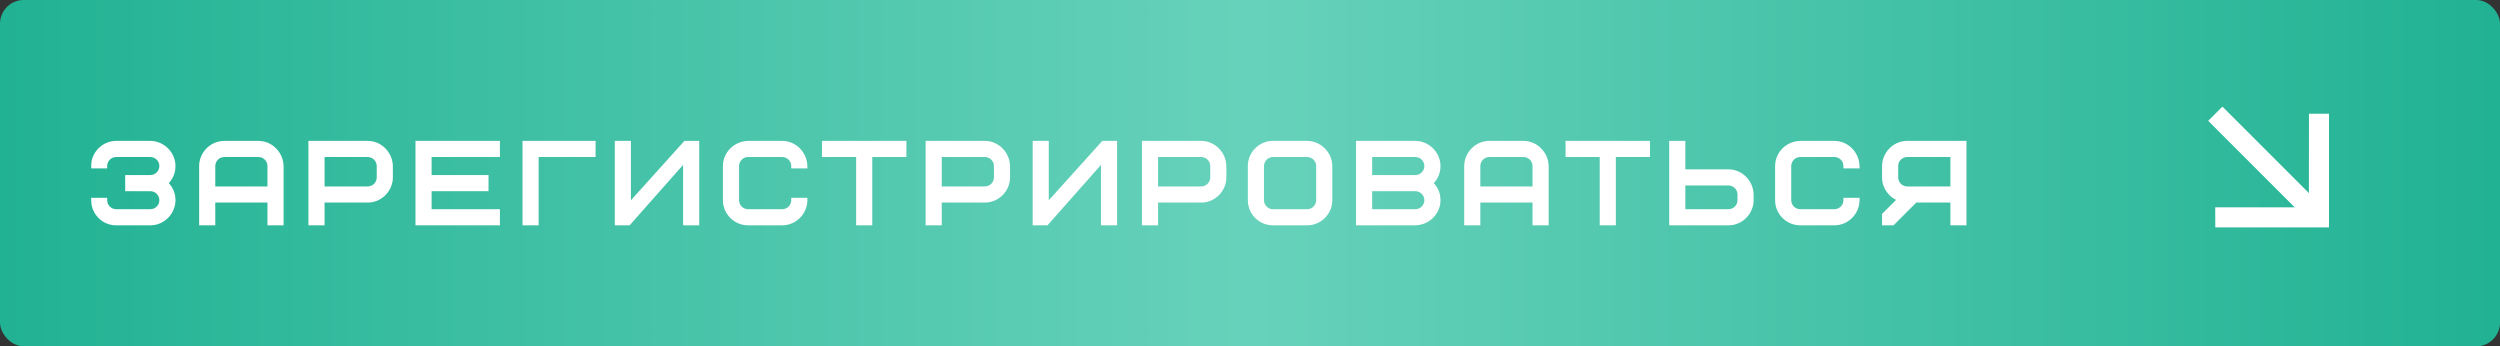 <?xml version="1.0" encoding="UTF-8"?> <svg xmlns="http://www.w3.org/2000/svg" width="527" height="73" viewBox="0 0 527 73" fill="none"><rect x="0" y="0" width="527" height="73" fill="#333333" stroke="none"/><rect width="527" height="73" rx="5" fill="url(#paint0_linear_42_122)"></rect><mask id="path-2-outside-1_42_122" maskUnits="userSpaceOnUse" x="18.972" y="29" width="396" height="19" fill="black"><rect fill="white" x="18.972" y="29" width="396" height="19"></rect><path d="M26.892 39.8V37.4H31.692C33.012 37.4 34.092 36.32 34.092 35C34.092 33.68 33.012 32.6 31.692 32.6H24.492C23.172 32.6 22.092 33.68 22.092 35H19.692C19.692 32.456 21.804 30.2 24.492 30.2H31.692C34.212 30.2 36.492 32.336 36.492 35C36.492 36.44 35.94 37.64 34.86 38.6C35.94 39.56 36.492 40.76 36.492 42.2C36.492 44.744 34.38 47 31.692 47H24.492C21.876 47 19.764 44.912 19.692 42.2H22.092C22.092 43.52 23.172 44.6 24.492 44.6H31.692C33.012 44.6 34.092 43.52 34.092 42.2C34.092 40.88 33.012 39.8 31.692 39.8H26.892ZM54.481 32.6H47.281C45.961 32.6 44.881 33.68 44.881 35V39.8H56.881V35C56.881 33.68 55.801 32.6 54.481 32.6ZM59.281 35V47H56.881V42.2H44.881V47H42.481V35C42.481 32.456 44.593 30.2 47.281 30.2H54.481C57.049 30.2 59.209 32.336 59.281 35ZM79.916 37.4V35C79.916 33.68 78.836 32.6 77.516 32.6H67.916V39.8H77.516C78.836 39.8 79.916 38.72 79.916 37.4ZM82.316 35V37.4C82.316 39.944 80.204 42.2 77.516 42.2H67.916V47H65.516V30.2H77.516C80.084 30.2 82.244 32.336 82.316 35ZM90.483 32.6V37.4H102.483V39.8H90.483V44.6H104.883V47H88.083V30.2H104.883V32.6H90.483ZM125.049 32.6H113.049V47H110.649V30.2H125.049V32.6ZM130.099 47V30.2H132.499V43.52L144.499 30.2H146.899V47H144.499V33.44L132.499 47H130.099ZM157.694 30.2H164.894C167.462 30.2 169.622 32.336 169.694 35H167.294C167.294 33.68 166.214 32.6 164.894 32.6H157.694C156.374 32.6 155.294 33.68 155.294 35V42.2C155.294 43.52 156.374 44.6 157.694 44.6H164.894C166.214 44.6 167.294 43.52 167.294 42.2H169.694C169.694 44.744 167.582 47 164.894 47H157.694C155.126 47 152.894 44.912 152.894 42.2V35C152.894 32.408 155.006 30.272 157.694 30.2ZM190.574 32.6H183.374V47H180.974V32.6H173.774V30.2H190.574V32.6ZM210.019 37.4V35C210.019 33.68 208.939 32.6 207.619 32.6H198.019V39.8H207.619C208.939 39.8 210.019 38.72 210.019 37.4ZM212.419 35V37.4C212.419 39.944 210.307 42.2 207.619 42.2H198.019V47H195.619V30.2H207.619C210.187 30.2 212.347 32.336 212.419 35ZM218.185 47V30.2H220.585V43.52L232.585 30.2H234.985V47H232.585V33.44L220.585 47H218.185ZM255.621 37.4V35C255.621 33.68 254.541 32.6 253.221 32.6H243.621V39.8H253.221C254.541 39.8 255.621 38.72 255.621 37.4ZM258.021 35V37.4C258.021 39.944 255.909 42.2 253.221 42.2H243.621V47H241.221V30.2H253.221C255.789 30.2 257.949 32.336 258.021 35ZM277.947 42.2V35C277.947 33.68 276.867 32.6 275.547 32.6H268.347C267.027 32.6 265.947 33.68 265.947 35V42.2C265.947 43.52 267.027 44.6 268.347 44.6H275.547C276.867 44.6 277.947 43.52 277.947 42.2ZM280.347 35V42.2C280.347 44.84 278.187 47 275.547 47H268.347C265.683 47 263.547 44.864 263.547 42.2V35C263.547 32.36 265.707 30.2 268.347 30.2H275.547C278.091 30.2 280.347 32.384 280.347 35ZM298.354 47H286.354V30.2H298.354C300.874 30.2 303.154 32.336 303.154 35C303.154 36.44 302.602 37.64 301.522 38.6C302.602 39.56 303.154 40.76 303.154 42.2C303.154 44.792 301.042 46.928 298.354 47ZM298.354 39.8H288.754V44.6H298.354C299.674 44.6 300.754 43.52 300.754 42.2C300.754 40.88 299.674 39.8 298.354 39.8ZM288.754 32.6V37.4H298.354C299.674 37.4 300.754 36.32 300.754 35C300.754 33.68 299.674 32.6 298.354 32.6H288.754ZM321.155 32.6H313.955C312.635 32.6 311.555 33.68 311.555 35V39.8H323.555V35C323.555 33.68 322.475 32.6 321.155 32.6ZM325.955 35V47H323.555V42.2H311.555V47H309.155V35C309.155 32.456 311.267 30.2 313.955 30.2H321.155C323.723 30.2 325.883 32.336 325.955 35ZM347.321 32.6H340.121V47H337.721V32.6H330.521V30.2H347.321V32.6ZM366.766 42.2V41C366.766 39.68 365.686 38.6 364.366 38.6H354.766V44.6H364.366C365.686 44.6 366.766 43.52 366.766 42.2ZM369.166 41V42.2C369.166 44.744 367.054 47 364.366 47H352.366V30.2H354.766V36.2H364.366C366.934 36.2 369.094 38.336 369.166 41ZM379.492 30.2H386.692C389.26 30.2 391.42 32.336 391.492 35H389.092C389.092 33.68 388.012 32.6 386.692 32.6H379.492C378.172 32.6 377.092 33.68 377.092 35V42.2C377.092 43.52 378.172 44.6 379.492 44.6H386.692C388.012 44.6 389.092 43.52 389.092 42.2H391.492C391.492 44.744 389.38 47 386.692 47H379.492C376.924 47 374.692 44.912 374.692 42.2V35C374.692 32.408 376.804 30.272 379.492 30.2ZM399.641 35V37.4C399.641 38.72 400.721 39.8 402.041 39.8H411.641V32.6H402.041C400.721 32.6 399.641 33.68 399.641 35ZM403.745 42.2L398.945 47H397.241V45.296L400.577 41.96C398.657 41.336 397.241 39.536 397.241 37.4V35C397.241 32.456 399.353 30.2 402.041 30.2H414.041V47H411.641V42.2H403.745Z"></path></mask><path d="M26.892 39.8V37.4H31.692C33.012 37.4 34.092 36.32 34.092 35C34.092 33.68 33.012 32.6 31.692 32.6H24.492C23.172 32.6 22.092 33.68 22.092 35H19.692C19.692 32.456 21.804 30.2 24.492 30.2H31.692C34.212 30.2 36.492 32.336 36.492 35C36.492 36.44 35.94 37.64 34.86 38.6C35.94 39.56 36.492 40.76 36.492 42.2C36.492 44.744 34.38 47 31.692 47H24.492C21.876 47 19.764 44.912 19.692 42.2H22.092C22.092 43.52 23.172 44.6 24.492 44.6H31.692C33.012 44.6 34.092 43.52 34.092 42.2C34.092 40.88 33.012 39.8 31.692 39.8H26.892ZM54.481 32.6H47.281C45.961 32.6 44.881 33.68 44.881 35V39.8H56.881V35C56.881 33.68 55.801 32.6 54.481 32.6ZM59.281 35V47H56.881V42.2H44.881V47H42.481V35C42.481 32.456 44.593 30.2 47.281 30.2H54.481C57.049 30.2 59.209 32.336 59.281 35ZM79.916 37.4V35C79.916 33.68 78.836 32.6 77.516 32.6H67.916V39.8H77.516C78.836 39.8 79.916 38.72 79.916 37.4ZM82.316 35V37.4C82.316 39.944 80.204 42.2 77.516 42.2H67.916V47H65.516V30.2H77.516C80.084 30.2 82.244 32.336 82.316 35ZM90.483 32.6V37.4H102.483V39.8H90.483V44.6H104.883V47H88.083V30.2H104.883V32.6H90.483ZM125.049 32.6H113.049V47H110.649V30.2H125.049V32.6ZM130.099 47V30.2H132.499V43.52L144.499 30.2H146.899V47H144.499V33.44L132.499 47H130.099ZM157.694 30.2H164.894C167.462 30.2 169.622 32.336 169.694 35H167.294C167.294 33.68 166.214 32.6 164.894 32.6H157.694C156.374 32.6 155.294 33.68 155.294 35V42.2C155.294 43.52 156.374 44.6 157.694 44.6H164.894C166.214 44.6 167.294 43.52 167.294 42.2H169.694C169.694 44.744 167.582 47 164.894 47H157.694C155.126 47 152.894 44.912 152.894 42.2V35C152.894 32.408 155.006 30.272 157.694 30.2ZM190.574 32.6H183.374V47H180.974V32.6H173.774V30.2H190.574V32.6ZM210.019 37.4V35C210.019 33.68 208.939 32.6 207.619 32.6H198.019V39.8H207.619C208.939 39.8 210.019 38.72 210.019 37.4ZM212.419 35V37.4C212.419 39.944 210.307 42.2 207.619 42.2H198.019V47H195.619V30.2H207.619C210.187 30.2 212.347 32.336 212.419 35ZM218.185 47V30.2H220.585V43.52L232.585 30.2H234.985V47H232.585V33.44L220.585 47H218.185ZM255.621 37.4V35C255.621 33.68 254.541 32.6 253.221 32.6H243.621V39.8H253.221C254.541 39.8 255.621 38.72 255.621 37.4ZM258.021 35V37.4C258.021 39.944 255.909 42.2 253.221 42.2H243.621V47H241.221V30.2H253.221C255.789 30.2 257.949 32.336 258.021 35ZM277.947 42.2V35C277.947 33.68 276.867 32.6 275.547 32.6H268.347C267.027 32.6 265.947 33.68 265.947 35V42.2C265.947 43.52 267.027 44.6 268.347 44.6H275.547C276.867 44.6 277.947 43.52 277.947 42.2ZM280.347 35V42.2C280.347 44.84 278.187 47 275.547 47H268.347C265.683 47 263.547 44.864 263.547 42.2V35C263.547 32.36 265.707 30.2 268.347 30.2H275.547C278.091 30.2 280.347 32.384 280.347 35ZM298.354 47H286.354V30.2H298.354C300.874 30.2 303.154 32.336 303.154 35C303.154 36.44 302.602 37.64 301.522 38.6C302.602 39.56 303.154 40.76 303.154 42.2C303.154 44.792 301.042 46.928 298.354 47ZM298.354 39.8H288.754V44.6H298.354C299.674 44.6 300.754 43.52 300.754 42.2C300.754 40.88 299.674 39.8 298.354 39.8ZM288.754 32.6V37.4H298.354C299.674 37.4 300.754 36.32 300.754 35C300.754 33.68 299.674 32.6 298.354 32.6H288.754ZM321.155 32.6H313.955C312.635 32.6 311.555 33.68 311.555 35V39.8H323.555V35C323.555 33.68 322.475 32.6 321.155 32.6ZM325.955 35V47H323.555V42.2H311.555V47H309.155V35C309.155 32.456 311.267 30.2 313.955 30.2H321.155C323.723 30.2 325.883 32.336 325.955 35ZM347.321 32.6H340.121V47H337.721V32.6H330.521V30.2H347.321V32.6ZM366.766 42.2V41C366.766 39.68 365.686 38.6 364.366 38.6H354.766V44.6H364.366C365.686 44.6 366.766 43.52 366.766 42.2ZM369.166 41V42.2C369.166 44.744 367.054 47 364.366 47H352.366V30.2H354.766V36.2H364.366C366.934 36.2 369.094 38.336 369.166 41ZM379.492 30.2H386.692C389.26 30.2 391.42 32.336 391.492 35H389.092C389.092 33.68 388.012 32.6 386.692 32.6H379.492C378.172 32.6 377.092 33.68 377.092 35V42.2C377.092 43.52 378.172 44.6 379.492 44.6H386.692C388.012 44.6 389.092 43.52 389.092 42.2H391.492C391.492 44.744 389.38 47 386.692 47H379.492C376.924 47 374.692 44.912 374.692 42.2V35C374.692 32.408 376.804 30.272 379.492 30.2ZM399.641 35V37.4C399.641 38.72 400.721 39.8 402.041 39.8H411.641V32.6H402.041C400.721 32.6 399.641 33.68 399.641 35ZM403.745 42.2L398.945 47H397.241V45.296L400.577 41.96C398.657 41.336 397.241 39.536 397.241 37.4V35C397.241 32.456 399.353 30.2 402.041 30.2H414.041V47H411.641V42.2H403.745Z" fill="white"></path><path d="M26.892 39.8H26.392V40.3H26.892V39.8ZM26.892 37.4V36.9H26.392V37.4H26.892ZM22.092 35V35.5H22.592V35H22.092ZM19.692 35H19.192V35.5H19.692V35ZM34.86 38.6L34.528 38.226L34.108 38.6L34.528 38.974L34.86 38.6ZM19.692 42.2V41.7H19.179L19.192 42.213L19.692 42.2ZM22.092 42.2H22.592V41.7H22.092V42.2ZM27.392 39.8V37.4H26.392V39.8H27.392ZM26.892 37.9H31.692V36.9H26.892V37.9ZM31.692 37.9C33.288 37.9 34.592 36.596 34.592 35H33.592C33.592 36.044 32.736 36.9 31.692 36.9V37.9ZM34.592 35C34.592 33.404 33.288 32.1 31.692 32.1V33.1C32.736 33.1 33.592 33.956 33.592 35H34.592ZM31.692 32.1H24.492V33.1H31.692V32.1ZM24.492 32.1C22.896 32.1 21.592 33.404 21.592 35H22.592C22.592 33.956 23.448 33.1 24.492 33.1V32.1ZM22.092 34.5H19.692V35.5H22.092V34.5ZM20.192 35C20.192 32.722 22.09 30.7 24.492 30.7V29.7C21.518 29.7 19.192 32.19 19.192 35H20.192ZM24.492 30.7H31.692V29.7H24.492V30.7ZM31.692 30.7C33.946 30.7 35.992 32.622 35.992 35H36.992C36.992 32.05 34.479 29.7 31.692 29.7V30.7ZM35.992 35C35.992 36.294 35.504 37.359 34.528 38.226L35.192 38.974C36.376 37.921 36.992 36.586 36.992 35H35.992ZM34.528 38.974C35.504 39.841 35.992 40.906 35.992 42.2H36.992C36.992 40.614 36.376 39.279 35.192 38.226L34.528 38.974ZM35.992 42.2C35.992 44.478 34.094 46.5 31.692 46.5V47.5C34.666 47.5 36.992 45.01 36.992 42.2H35.992ZM31.692 46.5H24.492V47.5H31.692V46.5ZM24.492 46.5C22.158 46.5 20.257 44.639 20.192 42.187L19.192 42.213C19.271 45.185 21.595 47.5 24.492 47.5V46.5ZM19.692 42.7H22.092V41.7H19.692V42.7ZM21.592 42.2C21.592 43.796 22.896 45.1 24.492 45.1V44.1C23.448 44.1 22.592 43.244 22.592 42.2H21.592ZM24.492 45.1H31.692V44.1H24.492V45.1ZM31.692 45.1C33.288 45.1 34.592 43.796 34.592 42.2H33.592C33.592 43.244 32.736 44.1 31.692 44.1V45.1ZM34.592 42.2C34.592 40.604 33.288 39.3 31.692 39.3V40.3C32.736 40.3 33.592 41.156 33.592 42.2H34.592ZM31.692 39.3H26.892V40.3H31.692V39.3ZM44.881 39.8H44.381V40.3H44.881V39.8ZM56.881 39.8V40.3H57.381V39.8H56.881ZM59.281 35H59.781L59.781 34.986L59.281 35ZM59.281 47V47.5H59.781V47H59.281ZM56.881 47H56.381V47.5H56.881V47ZM56.881 42.2H57.381V41.7H56.881V42.2ZM44.881 42.2V41.7H44.381V42.2H44.881ZM44.881 47V47.5H45.381V47H44.881ZM42.481 47H41.981V47.5H42.481V47ZM54.481 32.1H47.281V33.1H54.481V32.1ZM47.281 32.1C45.685 32.1 44.381 33.404 44.381 35H45.381C45.381 33.956 46.237 33.1 47.281 33.1V32.1ZM44.381 35V39.8H45.381V35H44.381ZM44.881 40.3H56.881V39.3H44.881V40.3ZM57.381 39.8V35H56.381V39.8H57.381ZM57.381 35C57.381 33.404 56.077 32.1 54.481 32.1V33.1C55.525 33.1 56.381 33.956 56.381 35H57.381ZM58.781 35V47H59.781V35H58.781ZM59.281 46.5H56.881V47.5H59.281V46.5ZM57.381 47V42.2H56.381V47H57.381ZM56.881 41.7H44.881V42.7H56.881V41.7ZM44.381 42.2V47H45.381V42.2H44.381ZM44.881 46.5H42.481V47.5H44.881V46.5ZM42.981 47V35H41.981V47H42.981ZM42.981 35C42.981 32.722 44.879 30.7 47.281 30.7V29.7C44.307 29.7 41.981 32.19 41.981 35H42.981ZM47.281 30.7H54.481V29.7H47.281V30.7ZM54.481 30.7C56.767 30.7 58.716 32.609 58.781 35.014L59.781 34.986C59.702 32.063 57.331 29.7 54.481 29.7V30.7ZM67.916 32.6V32.1H67.416V32.6H67.916ZM67.916 39.8H67.416V40.3H67.916V39.8ZM82.316 35H82.816L82.816 34.986L82.316 35ZM67.916 42.2V41.7H67.416V42.2H67.916ZM67.916 47V47.5H68.416V47H67.916ZM65.516 47H65.016V47.5H65.516V47ZM65.516 30.2V29.7H65.016V30.2H65.516ZM80.416 37.4V35H79.416V37.4H80.416ZM80.416 35C80.416 33.404 79.112 32.1 77.516 32.1V33.1C78.56 33.1 79.416 33.956 79.416 35H80.416ZM77.516 32.1H67.916V33.1H77.516V32.1ZM67.416 32.6V39.8H68.416V32.6H67.416ZM67.916 40.3H77.516V39.3H67.916V40.3ZM77.516 40.3C79.112 40.3 80.416 38.996 80.416 37.4H79.416C79.416 38.444 78.56 39.3 77.516 39.3V40.3ZM81.816 35V37.4H82.816V35H81.816ZM81.816 37.4C81.816 39.678 79.918 41.7 77.516 41.7V42.7C80.49 42.7 82.816 40.21 82.816 37.4H81.816ZM77.516 41.7H67.916V42.7H77.516V41.7ZM67.416 42.2V47H68.416V42.2H67.416ZM67.916 46.5H65.516V47.5H67.916V46.5ZM66.016 47V30.2H65.016V47H66.016ZM65.516 30.7H77.516V29.7H65.516V30.7ZM77.516 30.7C79.802 30.7 81.751 32.609 81.816 35.014L82.816 34.986C82.737 32.063 80.366 29.7 77.516 29.7V30.7ZM90.483 32.6V32.1H89.983V32.6H90.483ZM90.483 37.4H89.983V37.9H90.483V37.4ZM102.483 37.4H102.983V36.9H102.483V37.4ZM102.483 39.8V40.3H102.983V39.8H102.483ZM90.483 39.8V39.3H89.983V39.8H90.483ZM90.483 44.6H89.983V45.1H90.483V44.6ZM104.883 44.6H105.383V44.1H104.883V44.6ZM104.883 47V47.5H105.383V47H104.883ZM88.083 47H87.583V47.5H88.083V47ZM88.083 30.2V29.7H87.583V30.2H88.083ZM104.883 30.2H105.383V29.7H104.883V30.2ZM104.883 32.6V33.1H105.383V32.6H104.883ZM89.983 32.6V37.4H90.983V32.6H89.983ZM90.483 37.9H102.483V36.9H90.483V37.9ZM101.983 37.4V39.8H102.983V37.4H101.983ZM102.483 39.3H90.483V40.3H102.483V39.3ZM89.983 39.8V44.6H90.983V39.8H89.983ZM90.483 45.1H104.883V44.1H90.483V45.1ZM104.383 44.6V47H105.383V44.6H104.383ZM104.883 46.5H88.083V47.5H104.883V46.5ZM88.583 47V30.2H87.583V47H88.583ZM88.083 30.7H104.883V29.7H88.083V30.7ZM104.383 30.2V32.6H105.383V30.2H104.383ZM104.883 32.1H90.483V33.1H104.883V32.1ZM125.049 32.6V33.1H125.549V32.6H125.049ZM113.049 32.6V32.1H112.549V32.6H113.049ZM113.049 47V47.5H113.549V47H113.049ZM110.649 47H110.149V47.5H110.649V47ZM110.649 30.2V29.7H110.149V30.2H110.649ZM125.049 30.2H125.549V29.7H125.049V30.2ZM125.049 32.1H113.049V33.1H125.049V32.1ZM112.549 32.6V47H113.549V32.6H112.549ZM113.049 46.5H110.649V47.5H113.049V46.5ZM111.149 47V30.2H110.149V47H111.149ZM110.649 30.7H125.049V29.7H110.649V30.7ZM124.549 30.2V32.6H125.549V30.2H124.549ZM130.099 47H129.599V47.5H130.099V47ZM130.099 30.2V29.7H129.599V30.2H130.099ZM132.499 30.2H132.999V29.7H132.499V30.2ZM132.499 43.52H131.999V44.822L132.87 43.855L132.499 43.52ZM144.499 30.2V29.7H144.276L144.127 29.865L144.499 30.2ZM146.899 30.2H147.399V29.7H146.899V30.2ZM146.899 47V47.5H147.399V47H146.899ZM144.499 47H143.999V47.5H144.499V47ZM144.499 33.44H144.999V32.12L144.124 33.109L144.499 33.44ZM132.499 47V47.5H132.724L132.873 47.331L132.499 47ZM130.599 47V30.2H129.599V47H130.599ZM130.099 30.7H132.499V29.7H130.099V30.7ZM131.999 30.2V43.52H132.999V30.2H131.999ZM132.87 43.855L144.87 30.535L144.127 29.865L132.127 43.185L132.87 43.855ZM144.499 30.7H146.899V29.7H144.499V30.7ZM146.399 30.2V47H147.399V30.2H146.399ZM146.899 46.5H144.499V47.5H146.899V46.5ZM144.999 47V33.44H143.999V47H144.999ZM144.124 33.109L132.124 46.669L132.873 47.331L144.873 33.771L144.124 33.109ZM132.499 46.5H130.099V47.5H132.499V46.5ZM157.694 30.2V29.7L157.681 29.7L157.694 30.2ZM169.694 35V35.5H170.208L170.194 34.986L169.694 35ZM167.294 35H166.794V35.5H167.294V35ZM167.294 42.2V41.7H166.794V42.2H167.294ZM169.694 42.2H170.194V41.7H169.694V42.2ZM157.694 30.7H164.894V29.7H157.694V30.7ZM164.894 30.7C167.18 30.7 169.129 32.609 169.194 35.014L170.194 34.986C170.115 32.063 167.744 29.7 164.894 29.7V30.7ZM169.694 34.5H167.294V35.5H169.694V34.5ZM167.794 35C167.794 33.404 166.49 32.1 164.894 32.1V33.1C165.938 33.1 166.794 33.956 166.794 35H167.794ZM164.894 32.1H157.694V33.1H164.894V32.1ZM157.694 32.1C156.098 32.1 154.794 33.404 154.794 35H155.794C155.794 33.956 156.65 33.1 157.694 33.1V32.1ZM154.794 35V42.2H155.794V35H154.794ZM154.794 42.2C154.794 43.796 156.098 45.1 157.694 45.1V44.1C156.65 44.1 155.794 43.244 155.794 42.2H154.794ZM157.694 45.1H164.894V44.1H157.694V45.1ZM164.894 45.1C166.49 45.1 167.794 43.796 167.794 42.2H166.794C166.794 43.244 165.938 44.1 164.894 44.1V45.1ZM167.294 42.7H169.694V41.7H167.294V42.7ZM169.194 42.2C169.194 44.478 167.296 46.5 164.894 46.5V47.5C167.868 47.5 170.194 45.01 170.194 42.2H169.194ZM164.894 46.5H157.694V47.5H164.894V46.5ZM157.694 46.5C155.392 46.5 153.394 44.626 153.394 42.2H152.394C152.394 45.198 154.86 47.5 157.694 47.5V46.5ZM153.394 42.2V35H152.394V42.2H153.394ZM153.394 35C153.394 32.69 155.279 30.765 157.707 30.7L157.681 29.7C154.733 29.779 152.394 32.126 152.394 35H153.394ZM190.574 32.6V33.1H191.074V32.6H190.574ZM183.374 32.6V32.1H182.874V32.6H183.374ZM183.374 47V47.5H183.874V47H183.374ZM180.974 47H180.474V47.5H180.974V47ZM180.974 32.6H181.474V32.1H180.974V32.6ZM173.774 32.6H173.274V33.1H173.774V32.6ZM173.774 30.2V29.7H173.274V30.2H173.774ZM190.574 30.2H191.074V29.7H190.574V30.2ZM190.574 32.1H183.374V33.1H190.574V32.1ZM182.874 32.6V47H183.874V32.6H182.874ZM183.374 46.5H180.974V47.5H183.374V46.5ZM181.474 47V32.6H180.474V47H181.474ZM180.974 32.1H173.774V33.1H180.974V32.1ZM174.274 32.6V30.2H173.274V32.6H174.274ZM173.774 30.7H190.574V29.7H173.774V30.7ZM190.074 30.2V32.6H191.074V30.2H190.074ZM198.019 32.6V32.1H197.519V32.6H198.019ZM198.019 39.8H197.519V40.3H198.019V39.8ZM212.419 35H212.919L212.919 34.986L212.419 35ZM198.019 42.2V41.7H197.519V42.2H198.019ZM198.019 47V47.5H198.519V47H198.019ZM195.619 47H195.119V47.5H195.619V47ZM195.619 30.2V29.7H195.119V30.2H195.619ZM210.519 37.4V35H209.519V37.4H210.519ZM210.519 35C210.519 33.404 209.215 32.1 207.619 32.1V33.1C208.663 33.1 209.519 33.956 209.519 35H210.519ZM207.619 32.1H198.019V33.1H207.619V32.1ZM197.519 32.6V39.8H198.519V32.6H197.519ZM198.019 40.3H207.619V39.3H198.019V40.3ZM207.619 40.3C209.215 40.3 210.519 38.996 210.519 37.4H209.519C209.519 38.444 208.663 39.3 207.619 39.3V40.3ZM211.919 35V37.4H212.919V35H211.919ZM211.919 37.4C211.919 39.678 210.021 41.7 207.619 41.7V42.7C210.593 42.7 212.919 40.21 212.919 37.4H211.919ZM207.619 41.7H198.019V42.7H207.619V41.7ZM197.519 42.2V47H198.519V42.2H197.519ZM198.019 46.5H195.619V47.5H198.019V46.5ZM196.119 47V30.2H195.119V47H196.119ZM195.619 30.7H207.619V29.7H195.619V30.7ZM207.619 30.7C209.905 30.7 211.854 32.609 211.919 35.014L212.919 34.986C212.84 32.063 210.469 29.7 207.619 29.7V30.7ZM218.185 47H217.685V47.5H218.185V47ZM218.185 30.2V29.7H217.685V30.2H218.185ZM220.585 30.2H221.085V29.7H220.585V30.2ZM220.585 43.52H220.085V44.822L220.957 43.855L220.585 43.52ZM232.585 30.2V29.7H232.363L232.214 29.865L232.585 30.2ZM234.985 30.2H235.485V29.7H234.985V30.2ZM234.985 47V47.5H235.485V47H234.985ZM232.585 47H232.085V47.5H232.585V47ZM232.585 33.44H233.085V32.12L232.211 33.109L232.585 33.44ZM220.585 47V47.5H220.81L220.96 47.331L220.585 47ZM218.685 47V30.2H217.685V47H218.685ZM218.185 30.7H220.585V29.7H218.185V30.7ZM220.085 30.2V43.52H221.085V30.2H220.085ZM220.957 43.855L232.957 30.535L232.214 29.865L220.214 43.185L220.957 43.855ZM232.585 30.7H234.985V29.7H232.585V30.7ZM234.485 30.2V47H235.485V30.2H234.485ZM234.985 46.5H232.585V47.5H234.985V46.5ZM233.085 47V33.44H232.085V47H233.085ZM232.211 33.109L220.211 46.669L220.96 47.331L232.96 33.771L232.211 33.109ZM220.585 46.5H218.185V47.5H220.585V46.5ZM243.621 32.6V32.1H243.121V32.6H243.621ZM243.621 39.8H243.121V40.3H243.621V39.8ZM258.021 35H258.521L258.52 34.986L258.021 35ZM243.621 42.2V41.7H243.121V42.2H243.621ZM243.621 47V47.5H244.121V47H243.621ZM241.221 47H240.721V47.5H241.221V47ZM241.221 30.2V29.7H240.721V30.2H241.221ZM256.121 37.4V35H255.121V37.4H256.121ZM256.121 35C256.121 33.404 254.817 32.1 253.221 32.1V33.1C254.264 33.1 255.121 33.956 255.121 35H256.121ZM253.221 32.1H243.621V33.1H253.221V32.1ZM243.121 32.6V39.8H244.121V32.6H243.121ZM243.621 40.3H253.221V39.3H243.621V40.3ZM253.221 40.3C254.817 40.3 256.121 38.996 256.121 37.4H255.121C255.121 38.444 254.264 39.3 253.221 39.3V40.3ZM257.521 35V37.4H258.521V35H257.521ZM257.521 37.4C257.521 39.678 255.623 41.7 253.221 41.7V42.7C256.194 42.7 258.521 40.21 258.521 37.4H257.521ZM253.221 41.7H243.621V42.7H253.221V41.7ZM243.121 42.2V47H244.121V42.2H243.121ZM243.621 46.5H241.221V47.5H243.621V46.5ZM241.721 47V30.2H240.721V47H241.721ZM241.221 30.7H253.221V29.7H241.221V30.7ZM253.221 30.7C255.507 30.7 257.456 32.609 257.521 35.014L258.52 34.986C258.441 32.063 256.07 29.7 253.221 29.7V30.7ZM278.447 42.2V35H277.447V42.2H278.447ZM278.447 35C278.447 33.404 277.143 32.1 275.547 32.1V33.1C276.591 33.1 277.447 33.956 277.447 35H278.447ZM275.547 32.1H268.347V33.1H275.547V32.1ZM268.347 32.1C266.751 32.1 265.447 33.404 265.447 35H266.447C266.447 33.956 267.303 33.1 268.347 33.1V32.1ZM265.447 35V42.2H266.447V35H265.447ZM265.447 42.2C265.447 43.796 266.751 45.1 268.347 45.1V44.1C267.303 44.1 266.447 43.244 266.447 42.2H265.447ZM268.347 45.1H275.547V44.1H268.347V45.1ZM275.547 45.1C277.143 45.1 278.447 43.796 278.447 42.2H277.447C277.447 43.244 276.591 44.1 275.547 44.1V45.1ZM279.847 35V42.2H280.847V35H279.847ZM279.847 42.2C279.847 44.564 277.911 46.5 275.547 46.5V47.5C278.463 47.5 280.847 45.116 280.847 42.2H279.847ZM275.547 46.5H268.347V47.5H275.547V46.5ZM268.347 46.5C265.959 46.5 264.047 44.588 264.047 42.2H263.047C263.047 45.14 265.407 47.5 268.347 47.5V46.5ZM264.047 42.2V35H263.047V42.2H264.047ZM264.047 35C264.047 32.636 265.983 30.7 268.347 30.7V29.7C265.431 29.7 263.047 32.084 263.047 35H264.047ZM268.347 30.7H275.547V29.7H268.347V30.7ZM275.547 30.7C277.82 30.7 279.847 32.665 279.847 35H280.847C280.847 32.103 278.362 29.7 275.547 29.7V30.7ZM298.354 47V47.5L298.367 47.5L298.354 47ZM286.354 47H285.854V47.5H286.354V47ZM286.354 30.2V29.7H285.854V30.2H286.354ZM301.522 38.6L301.19 38.226L300.769 38.6L301.19 38.974L301.522 38.6ZM288.754 39.8V39.3H288.254V39.8H288.754ZM288.754 44.6H288.254V45.1H288.754V44.6ZM288.754 32.6V32.1H288.254V32.6H288.754ZM288.754 37.4H288.254V37.9H288.754V37.4ZM298.354 46.5H286.354V47.5H298.354V46.5ZM286.854 47V30.2H285.854V47H286.854ZM286.354 30.7H298.354V29.7H286.354V30.7ZM298.354 30.7C300.607 30.7 302.654 32.622 302.654 35H303.654C303.654 32.05 301.14 29.7 298.354 29.7V30.7ZM302.654 35C302.654 36.294 302.165 37.359 301.19 38.226L301.854 38.974C303.038 37.921 303.654 36.586 303.654 35H302.654ZM301.19 38.974C302.165 39.841 302.654 40.906 302.654 42.2H303.654C303.654 40.614 303.038 39.279 301.854 38.226L301.19 38.974ZM302.654 42.2C302.654 44.51 300.768 46.435 298.34 46.5L298.367 47.5C301.315 47.421 303.654 45.074 303.654 42.2H302.654ZM298.354 39.3H288.754V40.3H298.354V39.3ZM288.254 39.8V44.6H289.254V39.8H288.254ZM288.754 45.1H298.354V44.1H288.754V45.1ZM298.354 45.1C299.95 45.1 301.254 43.796 301.254 42.2H300.254C300.254 43.244 299.398 44.1 298.354 44.1V45.1ZM301.254 42.2C301.254 40.604 299.95 39.3 298.354 39.3V40.3C299.398 40.3 300.254 41.156 300.254 42.2H301.254ZM288.254 32.6V37.4H289.254V32.6H288.254ZM288.754 37.9H298.354V36.9H288.754V37.9ZM298.354 37.9C299.95 37.9 301.254 36.596 301.254 35H300.254C300.254 36.044 299.398 36.9 298.354 36.9V37.9ZM301.254 35C301.254 33.404 299.95 32.1 298.354 32.1V33.1C299.398 33.1 300.254 33.956 300.254 35H301.254ZM298.354 32.1H288.754V33.1H298.354V32.1ZM311.555 39.8H311.055V40.3H311.555V39.8ZM323.555 39.8V40.3H324.055V39.8H323.555ZM325.955 35H326.455L326.455 34.986L325.955 35ZM325.955 47V47.5H326.455V47H325.955ZM323.555 47H323.055V47.5H323.555V47ZM323.555 42.2H324.055V41.7H323.555V42.2ZM311.555 42.2V41.7H311.055V42.2H311.555ZM311.555 47V47.5H312.055V47H311.555ZM309.155 47H308.655V47.5H309.155V47ZM321.155 32.1H313.955V33.1H321.155V32.1ZM313.955 32.1C312.359 32.1 311.055 33.404 311.055 35H312.055C312.055 33.956 312.911 33.1 313.955 33.1V32.1ZM311.055 35V39.8H312.055V35H311.055ZM311.555 40.3H323.555V39.3H311.555V40.3ZM324.055 39.8V35H323.055V39.8H324.055ZM324.055 35C324.055 33.404 322.751 32.1 321.155 32.1V33.1C322.199 33.1 323.055 33.956 323.055 35H324.055ZM325.455 35V47H326.455V35H325.455ZM325.955 46.5H323.555V47.5H325.955V46.5ZM324.055 47V42.2H323.055V47H324.055ZM323.555 41.7H311.555V42.7H323.555V41.7ZM311.055 42.2V47H312.055V42.2H311.055ZM311.555 46.5H309.155V47.5H311.555V46.5ZM309.655 47V35H308.655V47H309.655ZM309.655 35C309.655 32.722 311.552 30.7 313.955 30.7V29.7C310.981 29.7 308.655 32.19 308.655 35H309.655ZM313.955 30.7H321.155V29.7H313.955V30.7ZM321.155 30.7C323.441 30.7 325.39 32.609 325.455 35.014L326.455 34.986C326.375 32.063 324.004 29.7 321.155 29.7V30.7ZM347.321 32.6V33.1H347.821V32.6H347.321ZM340.121 32.6V32.1H339.621V32.6H340.121ZM340.121 47V47.5H340.621V47H340.121ZM337.721 47H337.221V47.5H337.721V47ZM337.721 32.6H338.221V32.1H337.721V32.6ZM330.521 32.6H330.021V33.1H330.521V32.6ZM330.521 30.2V29.7H330.021V30.2H330.521ZM347.321 30.2H347.821V29.7H347.321V30.2ZM347.321 32.1H340.121V33.1H347.321V32.1ZM339.621 32.6V47H340.621V32.6H339.621ZM340.121 46.5H337.721V47.5H340.121V46.5ZM338.221 47V32.6H337.221V47H338.221ZM337.721 32.1H330.521V33.1H337.721V32.1ZM331.021 32.6V30.2H330.021V32.6H331.021ZM330.521 30.7H347.321V29.7H330.521V30.7ZM346.821 30.2V32.6H347.821V30.2H346.821ZM354.766 38.6V38.1H354.266V38.6H354.766ZM354.766 44.6H354.266V45.1H354.766V44.6ZM369.166 41H369.666L369.666 40.986L369.166 41ZM352.366 47H351.866V47.5H352.366V47ZM352.366 30.2V29.7H351.866V30.2H352.366ZM354.766 30.2H355.266V29.7H354.766V30.2ZM354.766 36.2H354.266V36.7H354.766V36.2ZM367.266 42.2V41H366.266V42.2H367.266ZM367.266 41C367.266 39.404 365.962 38.1 364.366 38.1V39.1C365.41 39.1 366.266 39.956 366.266 41H367.266ZM364.366 38.1H354.766V39.1H364.366V38.1ZM354.266 38.6V44.6H355.266V38.6H354.266ZM354.766 45.1H364.366V44.1H354.766V45.1ZM364.366 45.1C365.962 45.1 367.266 43.796 367.266 42.2H366.266C366.266 43.244 365.41 44.1 364.366 44.1V45.1ZM368.666 41V42.2H369.666V41H368.666ZM368.666 42.2C368.666 44.478 366.768 46.5 364.366 46.5V47.5C367.34 47.5 369.666 45.01 369.666 42.2H368.666ZM364.366 46.5H352.366V47.5H364.366V46.5ZM352.866 47V30.2H351.866V47H352.866ZM352.366 30.7H354.766V29.7H352.366V30.7ZM354.266 30.2V36.2H355.266V30.2H354.266ZM354.766 36.7H364.366V35.7H354.766V36.7ZM364.366 36.7C366.652 36.7 368.601 38.609 368.666 41.014L369.666 40.986C369.587 38.063 367.216 35.7 364.366 35.7V36.7ZM379.492 30.2V29.7L379.479 29.7L379.492 30.2ZM391.492 35V35.5H392.006L391.992 34.986L391.492 35ZM389.092 35H388.592V35.5H389.092V35ZM389.092 42.2V41.7H388.592V42.2H389.092ZM391.492 42.2H391.992V41.7H391.492V42.2ZM379.492 30.7H386.692V29.7H379.492V30.7ZM386.692 30.7C388.979 30.7 390.928 32.609 390.993 35.014L391.992 34.986C391.913 32.063 389.542 29.7 386.692 29.7V30.7ZM391.492 34.5H389.092V35.5H391.492V34.5ZM389.592 35C389.592 33.404 388.289 32.1 386.692 32.1V33.1C387.736 33.1 388.592 33.956 388.592 35H389.592ZM386.692 32.1H379.492V33.1H386.692V32.1ZM379.492 32.1C377.896 32.1 376.592 33.404 376.592 35H377.592C377.592 33.956 378.449 33.1 379.492 33.1V32.1ZM376.592 35V42.2H377.592V35H376.592ZM376.592 42.2C376.592 43.796 377.896 45.1 379.492 45.1V44.1C378.449 44.1 377.592 43.244 377.592 42.2H376.592ZM379.492 45.1H386.692V44.1H379.492V45.1ZM386.692 45.1C388.289 45.1 389.592 43.796 389.592 42.2H388.592C388.592 43.244 387.736 44.1 386.692 44.1V45.1ZM389.092 42.7H391.492V41.7H389.092V42.7ZM390.992 42.2C390.992 44.478 389.095 46.5 386.692 46.5V47.5C389.666 47.5 391.992 45.01 391.992 42.2H390.992ZM386.692 46.5H379.492V47.5H386.692V46.5ZM379.492 46.5C377.191 46.5 375.192 44.626 375.192 42.2H374.192C374.192 45.198 376.658 47.5 379.492 47.5V46.5ZM375.192 42.2V35H374.192V42.2H375.192ZM375.192 35C375.192 32.69 377.078 30.765 379.506 30.7L379.479 29.7C376.531 29.779 374.192 32.126 374.192 35H375.192ZM411.641 39.8V40.3H412.141V39.8H411.641ZM411.641 32.6H412.141V32.1H411.641V32.6ZM403.745 42.2V41.7H403.538L403.392 41.846L403.745 42.2ZM398.945 47V47.5H399.152L399.299 47.354L398.945 47ZM397.241 47H396.741V47.5H397.241V47ZM397.241 45.296L396.888 44.942L396.741 45.089V45.296H397.241ZM400.577 41.96L400.931 42.314L401.508 41.737L400.732 41.484L400.577 41.96ZM414.041 30.2H414.541V29.7H414.041V30.2ZM414.041 47V47.5H414.541V47H414.041ZM411.641 47H411.141V47.5H411.641V47ZM411.641 42.2H412.141V41.7H411.641V42.2ZM399.141 35V37.4H400.141V35H399.141ZM399.141 37.4C399.141 38.996 400.445 40.3 402.041 40.3V39.3C400.997 39.3 400.141 38.444 400.141 37.4H399.141ZM402.041 40.3H411.641V39.3H402.041V40.3ZM412.141 39.8V32.6H411.141V39.8H412.141ZM411.641 32.1H402.041V33.1H411.641V32.1ZM402.041 32.1C400.445 32.1 399.141 33.404 399.141 35H400.141C400.141 33.956 400.997 33.1 402.041 33.1V32.1ZM403.392 41.846L398.592 46.646L399.299 47.354L404.099 42.554L403.392 41.846ZM398.945 46.5H397.241V47.5H398.945V46.5ZM397.741 47V45.296H396.741V47H397.741ZM397.595 45.65L400.931 42.314L400.224 41.606L396.888 44.942L397.595 45.65ZM400.732 41.484C399.007 40.924 397.741 39.309 397.741 37.4H396.741C396.741 39.764 398.307 41.748 400.423 42.435L400.732 41.484ZM397.741 37.4V35H396.741V37.4H397.741ZM397.741 35C397.741 32.722 399.639 30.7 402.041 30.7V29.7C399.067 29.7 396.741 32.19 396.741 35H397.741ZM402.041 30.7H414.041V29.7H402.041V30.7ZM413.541 30.2V47H414.541V30.2H413.541ZM414.041 46.5H411.641V47.5H414.041V46.5ZM412.141 47V42.2H411.141V47H412.141ZM411.641 41.7H403.745V42.7H411.641V41.7Z" fill="white" mask="url(#path-2-outside-1_42_122)"></path><path d="M465.487 25.469L483.72 43.701H466.97L466.985 47.941H490.956V23.971H486.731L486.716 40.705L468.484 22.472L465.487 25.469Z" fill="white"></path><defs><linearGradient id="paint0_linear_42_122" x1="0" y1="36.5" x2="527" y2="36.5" gradientUnits="userSpaceOnUse"><stop stop-color="#21B293"></stop><stop offset="0.499" stop-color="#67D2BB"></stop><stop offset="1" stop-color="#21B293"></stop></linearGradient></defs></svg> 